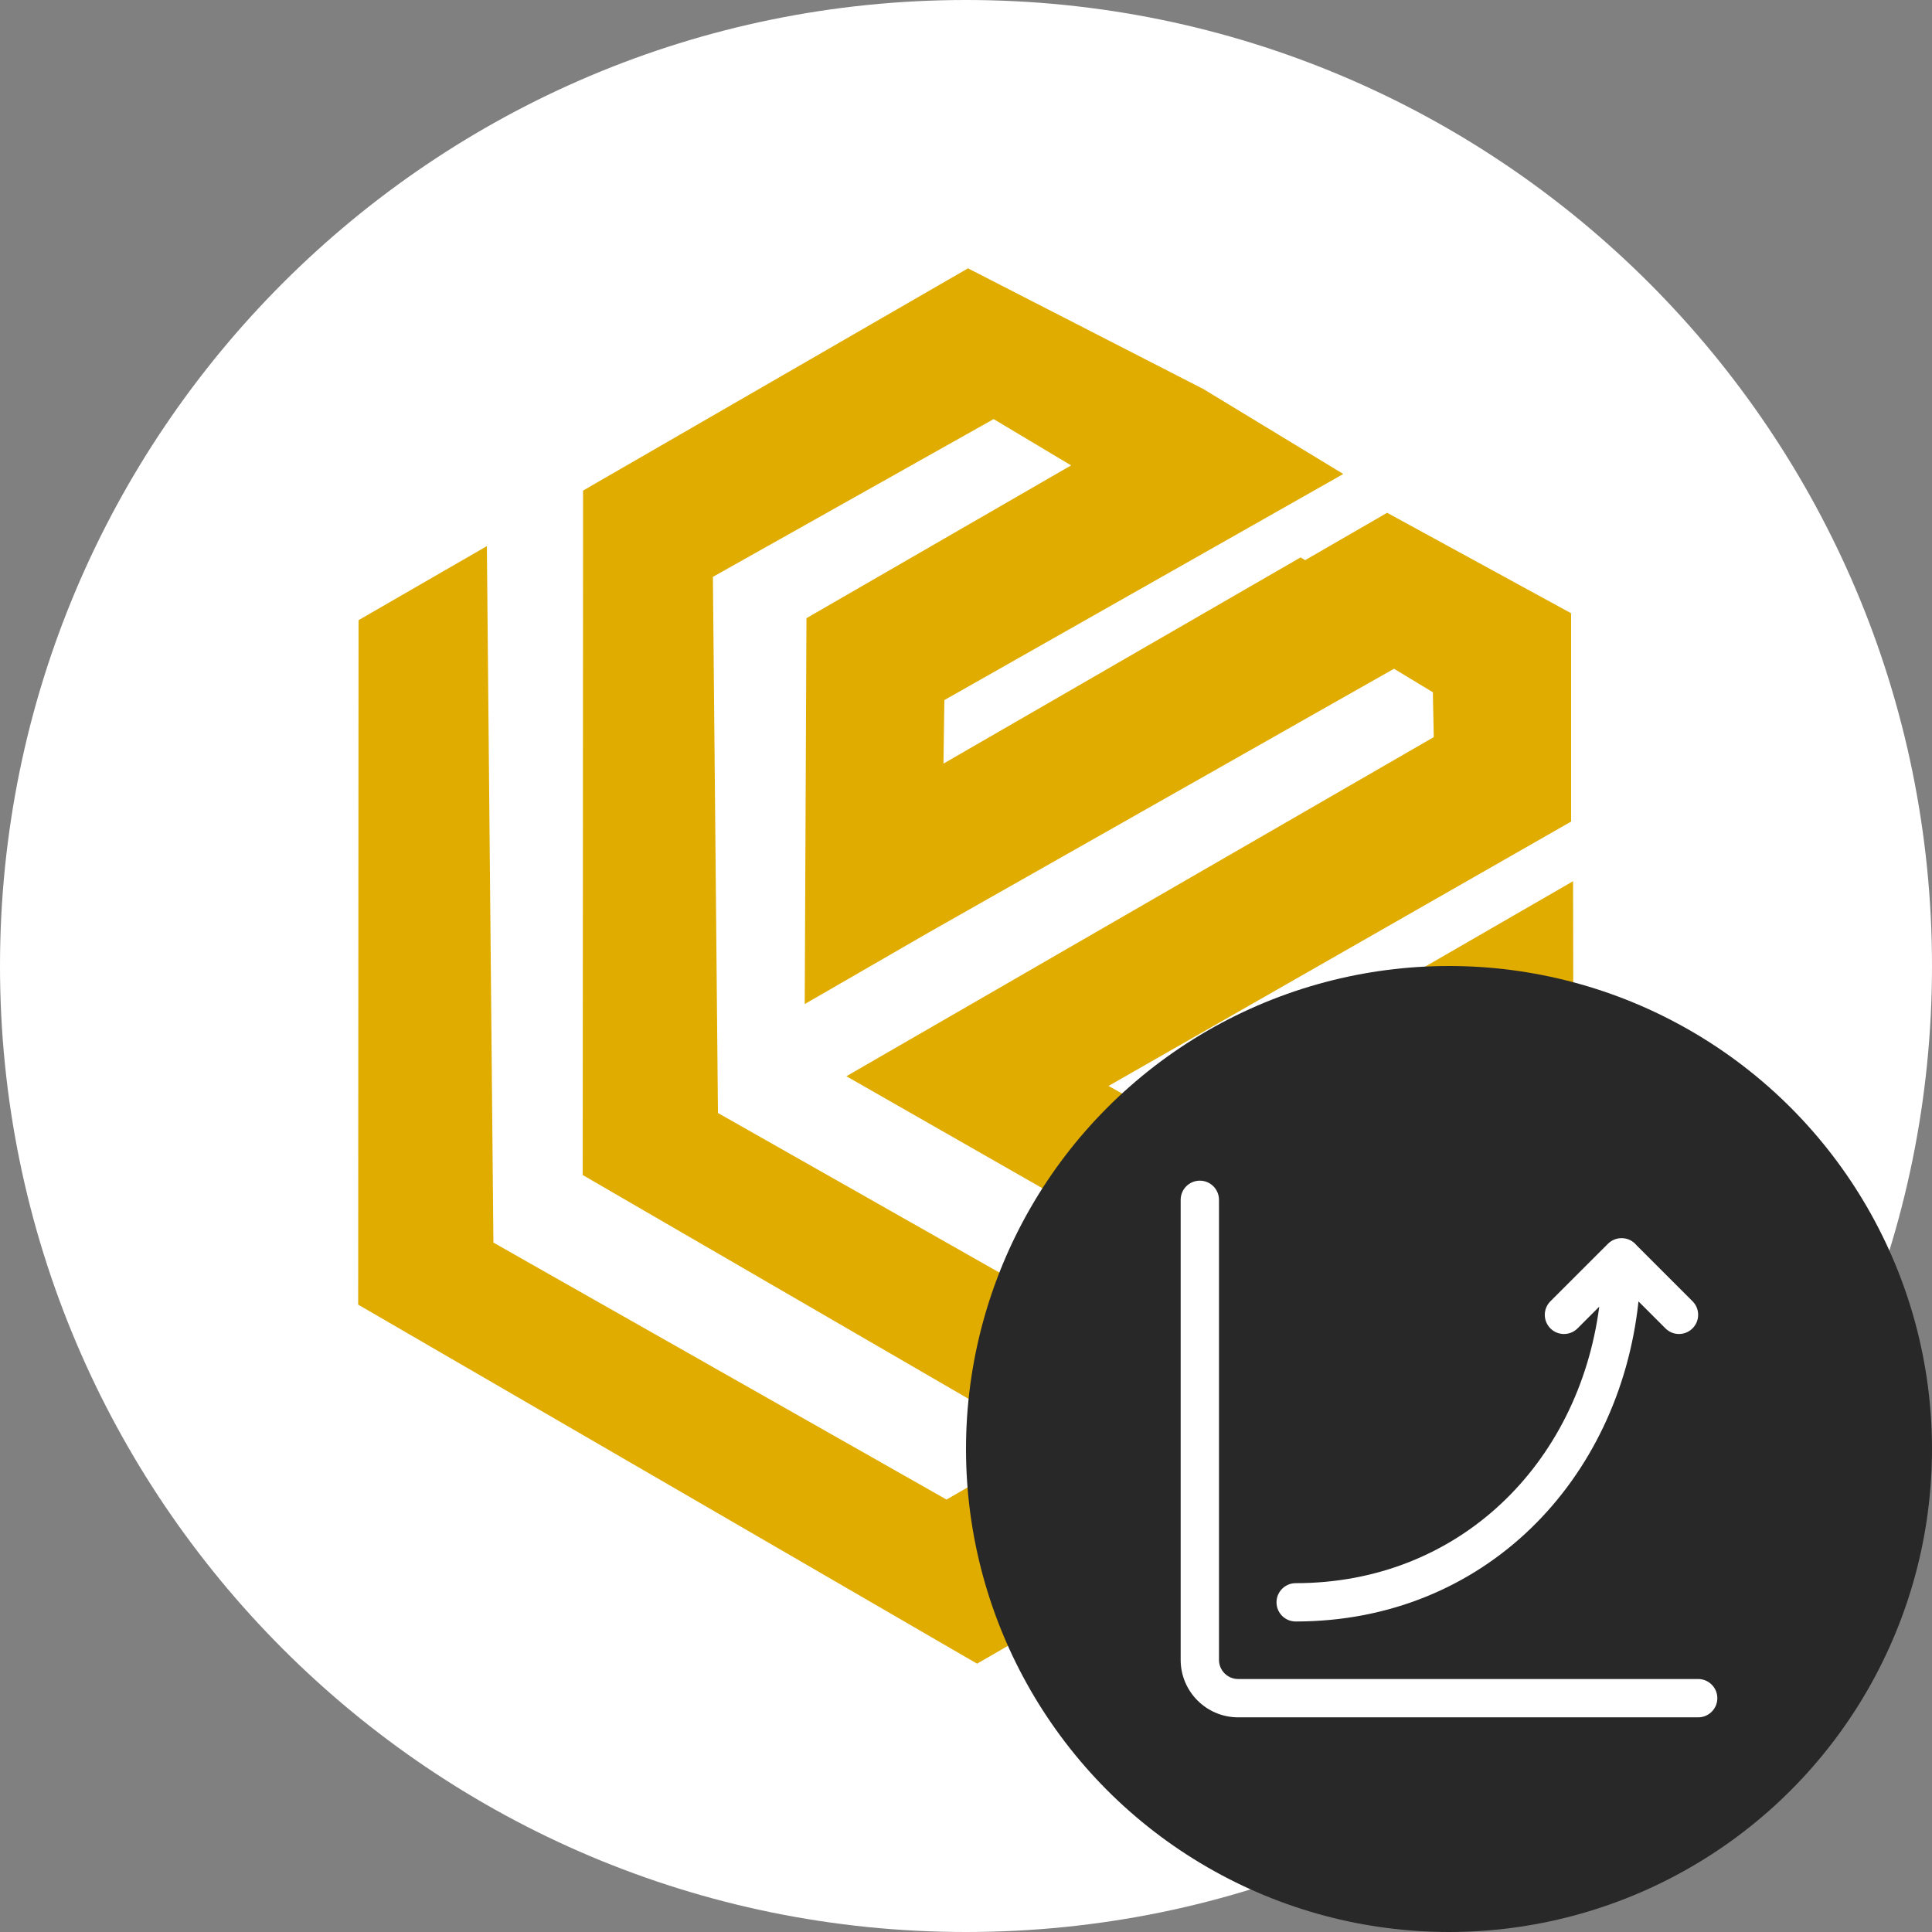 <svg width="36" height="36" viewBox="0 0 36 36" fill="none" xmlns="http://www.w3.org/2000/svg">
<rect x="0" y="0" width="36" height="36" fill="#808080" stroke="none"/>
<path d="M18 36C27.941 36 36 27.941 36 18C36 8.059 27.941 0 18 0C8.059 0 0 8.059 0 18C0 27.941 8.059 36 18 36Z" fill="white"/>
<path d="M6.681 11.556L9.072 10.176L9.194 23.154L17.637 27.942L19.464 26.887L10.858 21.895L10.865 9.141L18.037 5L22.423 7.249L25.03 8.832L17.597 13.045L17.58 14.229L24.235 10.386L24.319 10.438L25.847 9.555L29.275 11.427V15.05V15.309L20.656 20.235L21.698 20.816L29.312 16.42L29.326 24.381L26.377 26.083L23.774 24.598L26.874 22.808L26.833 20.84L22.015 23.622L19.411 22.137L19.413 22.135L15.771 20.054L26.716 13.735L26.699 12.899L25.975 12.461L17.311 17.372L14.995 18.709L15.027 11.519L19.958 8.672L18.515 7.809L13.284 10.749L13.378 20.739L24.78 27.204L18.206 31L6.674 24.31L6.681 11.556Z" fill="#E0AC00"/>
<circle cx="27" cy="27" r="9" fill="#282828"/>
<path d="M22.714 22.357C22.714 22.16 22.554 22 22.357 22C22.16 22 22 22.16 22 22.357V30.929C22 31.52 22.48 32 23.071 32H31.643C31.84 32 32 31.84 32 31.643C32 31.446 31.84 31.286 31.643 31.286H23.071C22.874 31.286 22.714 31.126 22.714 30.929V22.357Z" fill="white"/>
<path d="M29.962 23.176C30.037 23.101 30.137 23.066 30.236 23.072C30.34 23.077 30.432 23.127 30.494 23.203L31.538 24.247C31.678 24.387 31.677 24.613 31.538 24.752C31.398 24.892 31.172 24.892 31.033 24.752L30.531 24.25C30.174 27.586 27.657 30.214 24.143 30.214C23.946 30.214 23.786 30.055 23.786 29.857C23.786 29.66 23.946 29.5 24.143 29.5C27.182 29.5 29.414 27.281 29.8 24.347L29.395 24.753C29.255 24.892 29.029 24.892 28.89 24.753C28.75 24.613 28.75 24.387 28.89 24.247L29.962 23.176Z" fill="white"/>
</svg>
